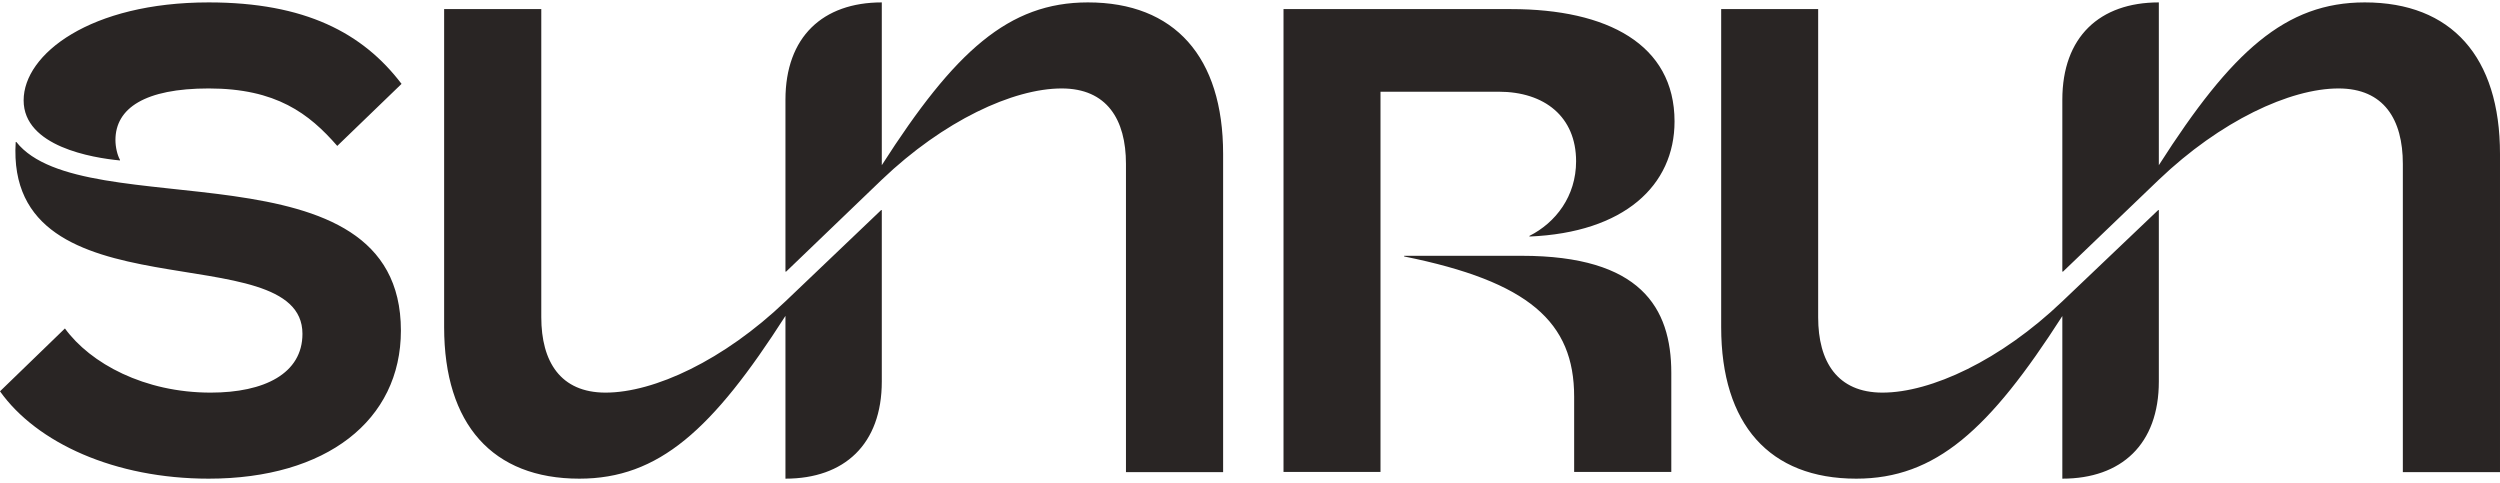<svg width="430" height="83" viewBox="0 0 430 83" fill="none" xmlns="http://www.w3.org/2000/svg">
<path fill-rule="evenodd" clip-rule="evenodd" d="M11.167 56.494C15.567 62.532 24.841 67.53 36.231 67.53C45.478 67.53 52.022 64.245 52.022 57.421C52.022 40.122 0.779 55.034 2.7 24.424H2.812C14.342 38.999 68.955 23.862 68.955 56.859C68.955 72.332 56.088 82.33 35.897 82.33C19.744 82.33 6.321 76.18 -0.001 67.306L11.167 56.494ZM35.897 0.414C52.468 0.414 62.41 5.665 69.066 14.427L58.01 25.098C53.164 19.538 47.511 15.213 35.897 15.213C24.924 15.213 19.856 18.611 19.856 24.087C19.856 25.323 20.19 26.699 20.636 27.485V27.597C15.901 27.148 4.065 25.21 4.065 17.263C4.065 9.288 15.567 0.414 35.897 0.414ZM76.391 56.269V1.565H93.101V54.556C93.101 62.195 96.387 67.53 104.157 67.53C112.512 67.53 124.487 61.97 135.098 51.832L151.557 36.134H151.669V65.621C151.669 76.404 145.235 82.33 135.098 82.33V54.332C122.566 73.905 113.32 82.33 99.645 82.33C84.746 82.33 76.391 73.006 76.391 56.269ZM182.61 15.213C174.255 15.213 162.279 20.773 151.669 30.911L135.21 46.721H135.098V17.151C135.098 6.339 141.531 0.414 151.669 0.414V28.412C164.201 8.838 173.475 0.414 187.121 0.414C202.021 0.414 210.376 9.765 210.376 26.474V81.206H193.666V28.187C193.666 20.549 190.38 15.213 182.61 15.213ZM259.921 1.565C276.408 1.565 288.021 7.603 288.021 20.886C288.021 31.922 279.332 40.01 263.068 40.684V40.571C267.579 38.297 271.088 33.747 271.088 27.738C271.088 20.099 265.686 15.775 257.776 15.775H237.446V81.178H220.764V1.565H259.921ZM241.512 44.11V43.997H261.731C282.145 43.997 287.464 52.871 287.464 64.132V81.178H270.754V68.232C270.754 55.371 262.956 48.434 241.512 44.11ZM296.042 56.269V1.565H312.724V54.584C312.724 62.195 316.01 67.53 323.78 67.53C332.135 67.53 344.11 61.97 354.721 51.832L371.208 36.134H371.32V65.621C371.32 76.404 364.886 82.33 354.721 82.33V54.36C342.189 73.905 332.943 82.33 319.268 82.33C304.369 82.33 296.042 73.006 296.042 56.269ZM402.233 15.213C393.878 15.213 381.903 20.802 371.32 30.911L354.833 46.721H354.721V17.151C354.721 6.339 361.154 0.414 371.32 0.414V28.412C383.824 8.838 393.098 0.414 406.744 0.414C421.644 0.414 429.999 9.765 429.999 26.474V81.206H413.289V28.187C413.289 20.549 410.031 15.213 402.233 15.213Z" fill="#292524"/>
</svg>
